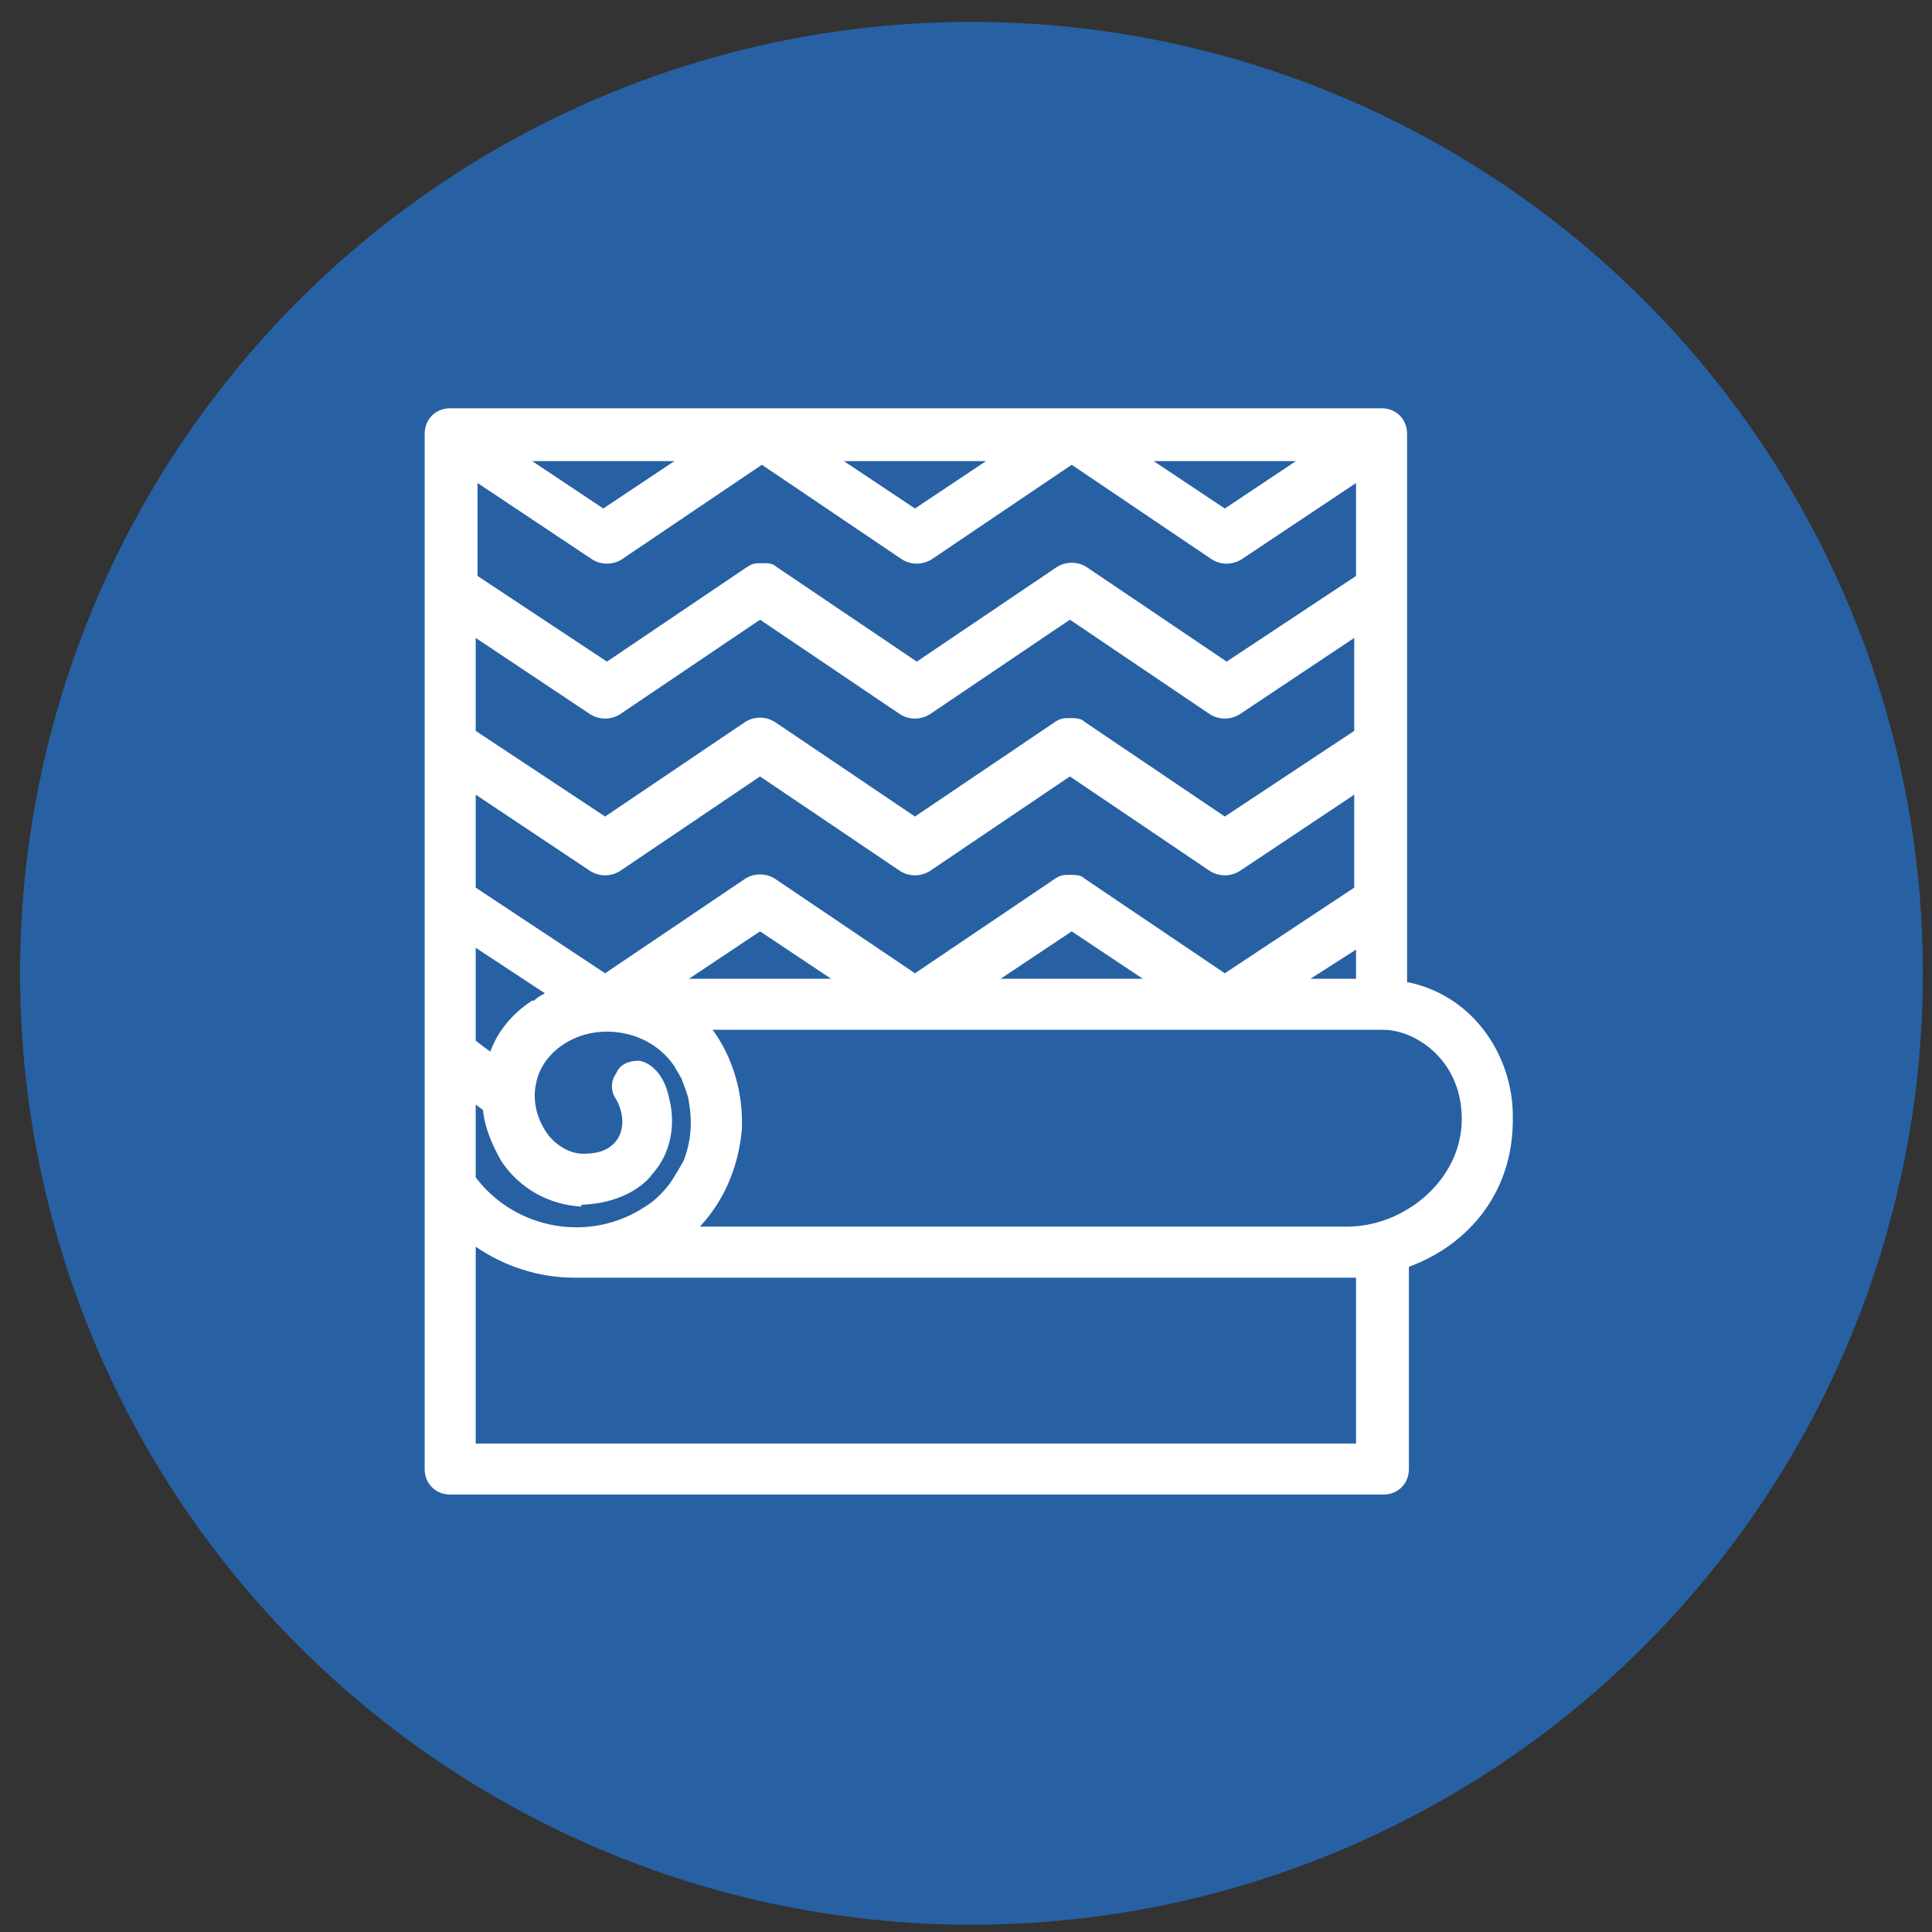 <?xml version="1.0" encoding="UTF-8"?>
<svg id="Calque_1" xmlns="http://www.w3.org/2000/svg" version="1.1" viewBox="0 0 106 106">
  <rect x="0" y="0" width="106" height="106" fill="#333333" stroke="none"/>
  <!-- Generator: Adobe Illustrator 29.0.0, SVG Export Plug-In . SVG Version: 2.1.0 Build 186)  -->
  <defs>
    <style>
      .st0 {
        fill: #2761a4;
      }

      .st1 {
        fill: #fff;
      }
    </style>
  </defs>
  <circle class="st0" cx="53.3" cy="53.4" r="52.2"/>
  <path class="st1" d="M77.2,53.9v-30.1c0-.8-.6-1.4-1.4-1.4H24.7c-.8,0-1.4.6-1.4,1.4v56.8c0,.8.6,1.4,1.4,1.4h51.2c.8,0,1.4-.6,1.4-1.4v-11.1c2.8-1,5.8-3.7,5.7-8.3,0-3.1-2-6.5-5.7-7.3ZM29.2,54.9c-1.1.7-1.9,1.7-2.3,2.8l-.8-.6v-5.1l3.8,2.5c-.2.1-.4.2-.6.4ZM31.9,66.1c2.6-.1,3.7-1.4,3.9-1.7,1-1.1,1.3-2.7.9-4.2-.3-1.4-1.1-1.9-1.6-2h-.1c-.5,0-1,.2-1.2.7-.3.4-.3,1,0,1.4.5.9.5,2-.3,2.6-.4.3-.9.4-1.5.4-.7,0-1.4-.4-1.9-1-.6-.8-.9-1.8-.7-2.8.3-1.7,2-2.9,3.9-2.9h0c1.5,0,2.9.7,3.7,1.9.1.2.3.5.4.7.1.3.4,1,.4,1.3.2,1.1.1,2.2-.3,3.2,0,0-.5.9-.8,1.3-.4.5-.8.9-1.3,1.2-3,2-7.1,1.3-9.3-1.6v-4l.4.3c.1,1,.5,1.9,1,2.8,1,1.5,2.6,2.4,4.4,2.5ZM74.4,52.1v1.6h-2.5l2.5-1.6ZM45.6,53.7h-7.8l3.9-2.6,3.9,2.6ZM62.7,53.7h-7.8l3.9-2.6,3.9,2.6ZM74.4,31.6l-7.1,4.7-7.7-5.2c-.5-.3-1.1-.3-1.6,0l-7.7,5.2-7.7-5.2c-.2-.2-.5-.2-.8-.2s-.5,0-.8.2l-7.7,5.2-7.1-4.7v-5.1l6.3,4.2c.5.3,1.1.3,1.6,0l7.7-5.2,7.7,5.2c.5.3,1.1.3,1.6,0l7.7-5.2,7.7,5.2c.5.3,1.1.3,1.6,0l6.3-4.2v5.1ZM34,39.2l7.7-5.2,7.7,5.2c.5.3,1.1.3,1.6,0l7.7-5.2,7.7,5.2c.5.3,1.1.3,1.6,0l6.3-4.2v5.1l-7.1,4.7-7.7-5.2c-.2-.2-.5-.2-.8-.2s-.5,0-.8.2l-7.7,5.2-7.7-5.2c-.5-.3-1.1-.3-1.6,0l-7.7,5.2-7.1-4.7v-5.1l6.3,4.2c.5.3,1.1.3,1.6,0ZM34,47.8l7.7-5.2,7.7,5.2c.5.3,1.1.3,1.6,0l7.7-5.2,7.7,5.2c.5.3,1.1.3,1.6,0l6.3-4.2v5.1l-7.1,4.7-7.7-5.2c-.2-.2-.5-.2-.8-.2s-.5,0-.8.2l-7.7,5.2-7.7-5.2c-.5-.3-1.1-.3-1.6,0l-7.7,5.2-7.1-4.7v-5.1l6.3,4.2c.5.3,1.1.3,1.6,0ZM74.4,70.1v9.1H26.1v-10.8c1.6,1.1,3.5,1.7,5.4,1.7h42.3c.2,0,.4,0,.6,0ZM63.4,25.3h7.7l-3.9,2.6-3.9-2.6ZM46.4,25.3h7.7l-3.9,2.6-3.9-2.6ZM29.3,25.3h7.7l-3.9,2.6-3.9-2.6ZM38.4,67.3c1.3-1.4,2.1-3.2,2.3-5.3.1-2-.5-4-1.6-5.5h36.8c1.7,0,4.3,1.6,4.3,4.9s-3.1,5.9-6.3,5.9h-35.5Z"/>
</svg>